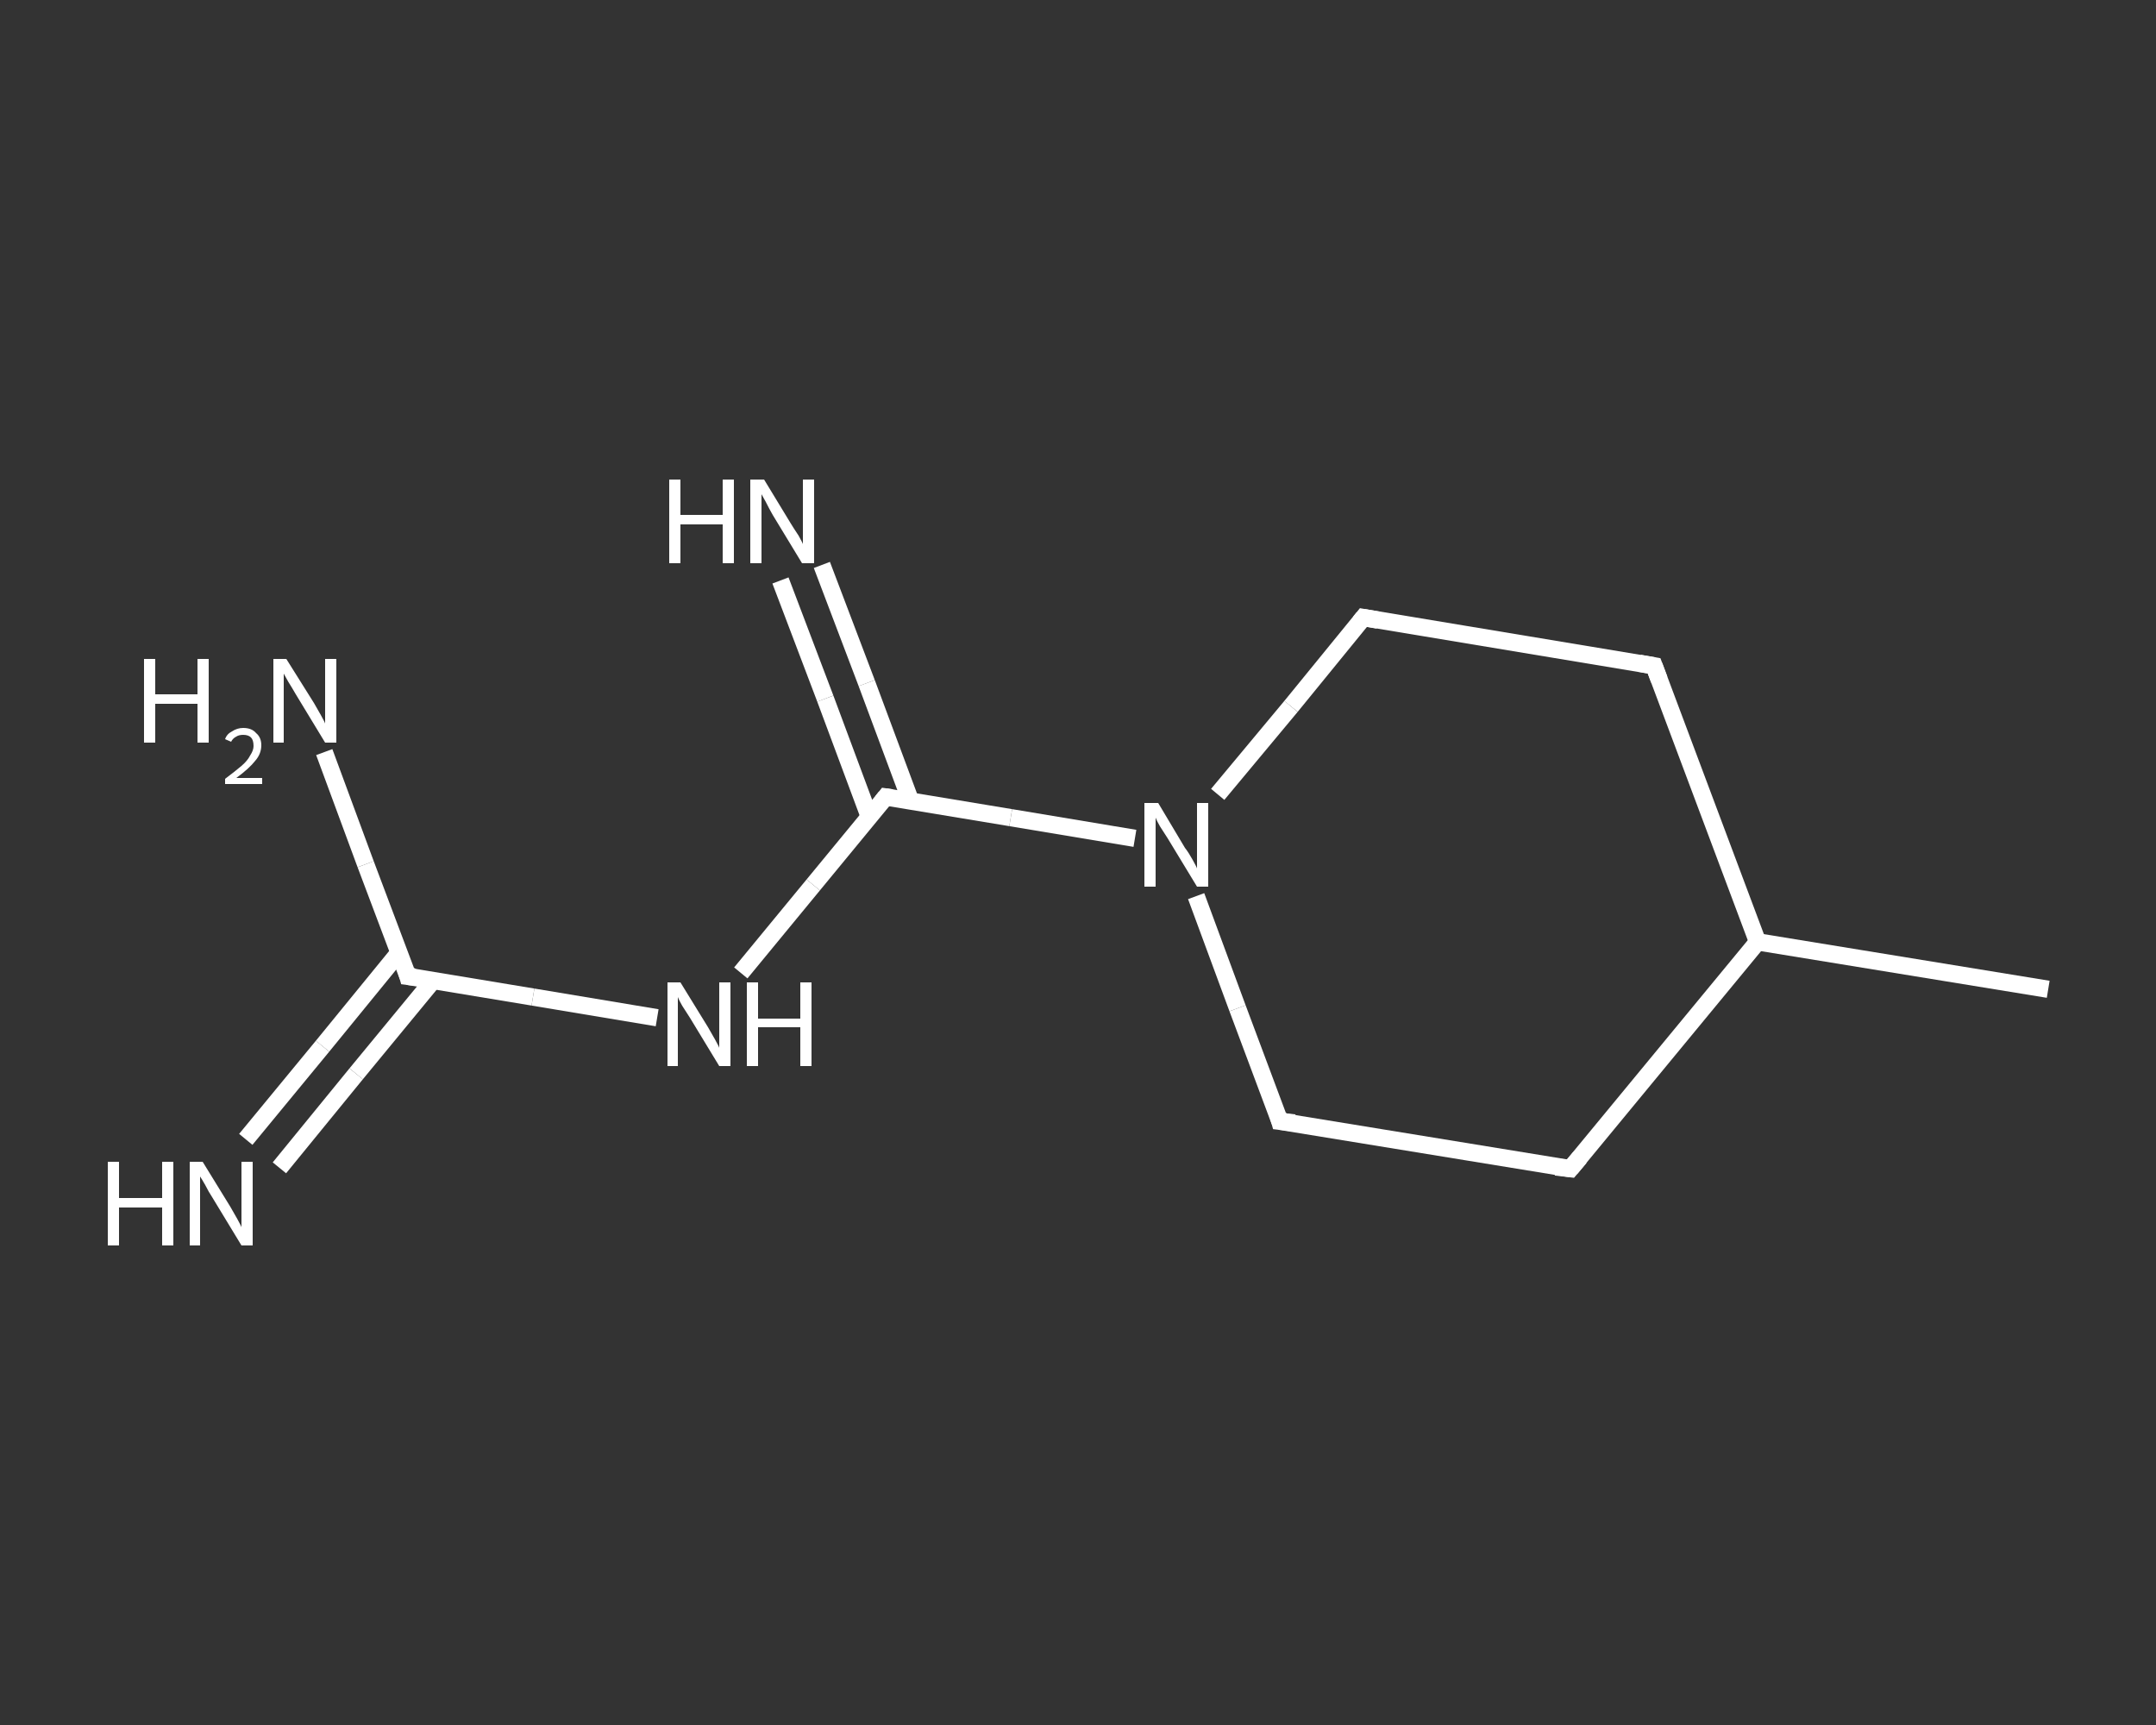 <?xml version='1.0' encoding='iso-8859-1'?>
<svg version='1.1' baseProfile='full'
              xmlns='http://www.w3.org/2000/svg'
                      xmlns:rdkit='http://www.rdkit.org/xml'
                      xmlns:xlink='http://www.w3.org/1999/xlink'
                  xml:space='preserve'
width='250px' height='200px' viewBox='0 0 250 200'>
<rect x="0" y="0" width="250" height="200" fill="#333333" stroke="none"/>
<!-- END OF HEADER -->
<rect style='opacity:1.0;fill:transparent;stroke:none' width='250.0' height='200.0' x='0.0' y='0.0'> </rect>
<path class='bond-0 atom-0 atom-1' d='M 237.5,114.7 L 203.8,109.2' style='fill:none;fill-rule:evenodd;stroke:#FFFFFF;stroke-width:2.0px;stroke-linecap:butt;stroke-linejoin:miter;stroke-opacity:1' />
<path class='bond-1 atom-1 atom-2' d='M 203.8,109.2 L 182.1,135.5' style='fill:none;fill-rule:evenodd;stroke:#FFFFFF;stroke-width:2.0px;stroke-linecap:butt;stroke-linejoin:miter;stroke-opacity:1' />
<path class='bond-2 atom-2 atom-3' d='M 182.1,135.5 L 148.4,130.0' style='fill:none;fill-rule:evenodd;stroke:#FFFFFF;stroke-width:2.0px;stroke-linecap:butt;stroke-linejoin:miter;stroke-opacity:1' />
<path class='bond-3 atom-3 atom-4' d='M 148.4,130.0 L 143.5,116.9' style='fill:none;fill-rule:evenodd;stroke:#FFFFFF;stroke-width:2.0px;stroke-linecap:butt;stroke-linejoin:miter;stroke-opacity:1' />
<path class='bond-3 atom-3 atom-4' d='M 143.5,116.9 L 138.7,103.9' style='fill:none;fill-rule:evenodd;stroke:#FFFFFF;stroke-width:2.0px;stroke-linecap:butt;stroke-linejoin:miter;stroke-opacity:1' />
<path class='bond-4 atom-4 atom-5' d='M 131.6,97.2 L 117.2,94.8' style='fill:none;fill-rule:evenodd;stroke:#FFFFFF;stroke-width:2.0px;stroke-linecap:butt;stroke-linejoin:miter;stroke-opacity:1' />
<path class='bond-4 atom-4 atom-5' d='M 117.2,94.8 L 102.7,92.4' style='fill:none;fill-rule:evenodd;stroke:#FFFFFF;stroke-width:2.0px;stroke-linecap:butt;stroke-linejoin:miter;stroke-opacity:1' />
<path class='bond-5 atom-5 atom-6' d='M 105.6,92.9 L 100.5,79.2' style='fill:none;fill-rule:evenodd;stroke:#FFFFFF;stroke-width:2.0px;stroke-linecap:butt;stroke-linejoin:miter;stroke-opacity:1' />
<path class='bond-5 atom-5 atom-6' d='M 100.5,79.2 L 95.3,65.5' style='fill:none;fill-rule:evenodd;stroke:#FFFFFF;stroke-width:2.0px;stroke-linecap:butt;stroke-linejoin:miter;stroke-opacity:1' />
<path class='bond-5 atom-5 atom-6' d='M 100.8,94.7 L 95.7,81.0' style='fill:none;fill-rule:evenodd;stroke:#FFFFFF;stroke-width:2.0px;stroke-linecap:butt;stroke-linejoin:miter;stroke-opacity:1' />
<path class='bond-5 atom-5 atom-6' d='M 95.7,81.0 L 90.5,67.3' style='fill:none;fill-rule:evenodd;stroke:#FFFFFF;stroke-width:2.0px;stroke-linecap:butt;stroke-linejoin:miter;stroke-opacity:1' />
<path class='bond-6 atom-5 atom-7' d='M 102.7,92.4 L 94.3,102.6' style='fill:none;fill-rule:evenodd;stroke:#FFFFFF;stroke-width:2.0px;stroke-linecap:butt;stroke-linejoin:miter;stroke-opacity:1' />
<path class='bond-6 atom-5 atom-7' d='M 94.3,102.6 L 85.9,112.8' style='fill:none;fill-rule:evenodd;stroke:#FFFFFF;stroke-width:2.0px;stroke-linecap:butt;stroke-linejoin:miter;stroke-opacity:1' />
<path class='bond-7 atom-7 atom-8' d='M 76.2,118.0 L 61.8,115.6' style='fill:none;fill-rule:evenodd;stroke:#FFFFFF;stroke-width:2.0px;stroke-linecap:butt;stroke-linejoin:miter;stroke-opacity:1' />
<path class='bond-7 atom-7 atom-8' d='M 61.8,115.6 L 47.3,113.2' style='fill:none;fill-rule:evenodd;stroke:#FFFFFF;stroke-width:2.0px;stroke-linecap:butt;stroke-linejoin:miter;stroke-opacity:1' />
<path class='bond-8 atom-8 atom-9' d='M 46.3,110.4 L 37.4,121.3' style='fill:none;fill-rule:evenodd;stroke:#FFFFFF;stroke-width:2.0px;stroke-linecap:butt;stroke-linejoin:miter;stroke-opacity:1' />
<path class='bond-8 atom-8 atom-9' d='M 37.4,121.3 L 28.5,132.1' style='fill:none;fill-rule:evenodd;stroke:#FFFFFF;stroke-width:2.0px;stroke-linecap:butt;stroke-linejoin:miter;stroke-opacity:1' />
<path class='bond-8 atom-8 atom-9' d='M 50.2,113.7 L 41.3,124.5' style='fill:none;fill-rule:evenodd;stroke:#FFFFFF;stroke-width:2.0px;stroke-linecap:butt;stroke-linejoin:miter;stroke-opacity:1' />
<path class='bond-8 atom-8 atom-9' d='M 41.3,124.5 L 32.4,135.4' style='fill:none;fill-rule:evenodd;stroke:#FFFFFF;stroke-width:2.0px;stroke-linecap:butt;stroke-linejoin:miter;stroke-opacity:1' />
<path class='bond-9 atom-8 atom-10' d='M 47.3,113.2 L 42.4,100.2' style='fill:none;fill-rule:evenodd;stroke:#FFFFFF;stroke-width:2.0px;stroke-linecap:butt;stroke-linejoin:miter;stroke-opacity:1' />
<path class='bond-9 atom-8 atom-10' d='M 42.4,100.2 L 37.6,87.2' style='fill:none;fill-rule:evenodd;stroke:#FFFFFF;stroke-width:2.0px;stroke-linecap:butt;stroke-linejoin:miter;stroke-opacity:1' />
<path class='bond-10 atom-4 atom-11' d='M 141.2,92.1 L 149.7,81.9' style='fill:none;fill-rule:evenodd;stroke:#FFFFFF;stroke-width:2.0px;stroke-linecap:butt;stroke-linejoin:miter;stroke-opacity:1' />
<path class='bond-10 atom-4 atom-11' d='M 149.7,81.9 L 158.1,71.6' style='fill:none;fill-rule:evenodd;stroke:#FFFFFF;stroke-width:2.0px;stroke-linecap:butt;stroke-linejoin:miter;stroke-opacity:1' />
<path class='bond-11 atom-11 atom-12' d='M 158.1,71.6 L 191.8,77.2' style='fill:none;fill-rule:evenodd;stroke:#FFFFFF;stroke-width:2.0px;stroke-linecap:butt;stroke-linejoin:miter;stroke-opacity:1' />
<path class='bond-12 atom-12 atom-1' d='M 191.8,77.2 L 203.8,109.2' style='fill:none;fill-rule:evenodd;stroke:#FFFFFF;stroke-width:2.0px;stroke-linecap:butt;stroke-linejoin:miter;stroke-opacity:1' />
<path d='M 183.2,134.2 L 182.1,135.5 L 180.4,135.3' style='fill:none;stroke:#FFFFFF;stroke-width:2.0px;stroke-linecap:butt;stroke-linejoin:miter;stroke-opacity:1;' />
<path d='M 150.1,130.2 L 148.4,130.0 L 148.2,129.3' style='fill:none;stroke:#FFFFFF;stroke-width:2.0px;stroke-linecap:butt;stroke-linejoin:miter;stroke-opacity:1;' />
<path d='M 103.4,92.5 L 102.7,92.4 L 102.3,92.9' style='fill:none;stroke:#FFFFFF;stroke-width:2.0px;stroke-linecap:butt;stroke-linejoin:miter;stroke-opacity:1;' />
<path d='M 48.1,113.3 L 47.3,113.2 L 47.1,112.5' style='fill:none;stroke:#FFFFFF;stroke-width:2.0px;stroke-linecap:butt;stroke-linejoin:miter;stroke-opacity:1;' />
<path d='M 157.7,72.1 L 158.1,71.6 L 159.8,71.9' style='fill:none;stroke:#FFFFFF;stroke-width:2.0px;stroke-linecap:butt;stroke-linejoin:miter;stroke-opacity:1;' />
<path d='M 190.1,76.9 L 191.8,77.2 L 192.4,78.8' style='fill:none;stroke:#FFFFFF;stroke-width:2.0px;stroke-linecap:butt;stroke-linejoin:miter;stroke-opacity:1;' />
<path class='atom-4' d='M 134.3 93.1
L 137.4 98.3
Q 137.8 98.8, 138.3 99.7
Q 138.8 100.6, 138.8 100.7
L 138.8 93.1
L 140.1 93.1
L 140.1 102.8
L 138.8 102.8
L 135.4 97.2
Q 135.0 96.6, 134.5 95.8
Q 134.1 95.1, 134.0 94.8
L 134.0 102.8
L 132.7 102.8
L 132.7 93.1
L 134.3 93.1
' fill='#FFFFFF'/>
<path class='atom-6' d='M 77.6 55.6
L 78.9 55.6
L 78.9 59.7
L 83.8 59.7
L 83.8 55.6
L 85.1 55.6
L 85.1 65.3
L 83.8 65.3
L 83.8 60.8
L 78.9 60.8
L 78.9 65.3
L 77.6 65.3
L 77.6 55.6
' fill='#FFFFFF'/>
<path class='atom-6' d='M 88.6 55.6
L 91.7 60.7
Q 92.0 61.2, 92.6 62.1
Q 93.1 63.0, 93.1 63.1
L 93.1 55.6
L 94.4 55.6
L 94.4 65.3
L 93.0 65.3
L 89.6 59.7
Q 89.2 59.0, 88.8 58.2
Q 88.4 57.5, 88.3 57.3
L 88.3 65.3
L 87.0 65.3
L 87.0 55.6
L 88.6 55.6
' fill='#FFFFFF'/>
<path class='atom-7' d='M 78.9 113.9
L 82.1 119.1
Q 82.4 119.6, 82.9 120.5
Q 83.4 121.4, 83.4 121.5
L 83.4 113.9
L 84.7 113.9
L 84.7 123.6
L 83.4 123.6
L 80.0 118.0
Q 79.6 117.4, 79.1 116.6
Q 78.7 115.9, 78.6 115.6
L 78.6 123.6
L 77.4 123.6
L 77.4 113.9
L 78.9 113.9
' fill='#FFFFFF'/>
<path class='atom-7' d='M 86.6 113.9
L 87.9 113.9
L 87.9 118.1
L 92.8 118.1
L 92.8 113.9
L 94.1 113.9
L 94.1 123.6
L 92.8 123.6
L 92.8 119.1
L 87.9 119.1
L 87.9 123.6
L 86.6 123.6
L 86.6 113.9
' fill='#FFFFFF'/>
<path class='atom-9' d='M 12.5 134.7
L 13.8 134.7
L 13.8 138.9
L 18.8 138.9
L 18.8 134.7
L 20.1 134.7
L 20.1 144.4
L 18.8 144.4
L 18.8 140.0
L 13.8 140.0
L 13.8 144.4
L 12.5 144.4
L 12.5 134.7
' fill='#FFFFFF'/>
<path class='atom-9' d='M 23.5 134.7
L 26.7 139.9
Q 27.0 140.4, 27.5 141.3
Q 28.0 142.2, 28.0 142.3
L 28.0 134.7
L 29.3 134.7
L 29.3 144.4
L 28.0 144.4
L 24.6 138.8
Q 24.2 138.2, 23.8 137.4
Q 23.4 136.7, 23.2 136.4
L 23.2 144.4
L 22.0 144.4
L 22.0 134.7
L 23.5 134.7
' fill='#FFFFFF'/>
<path class='atom-10' d='M 16.7 76.4
L 18.0 76.4
L 18.0 80.5
L 22.9 80.5
L 22.9 76.4
L 24.2 76.4
L 24.2 86.1
L 22.9 86.1
L 22.9 81.6
L 18.0 81.6
L 18.0 86.1
L 16.7 86.1
L 16.7 76.4
' fill='#FFFFFF'/>
<path class='atom-10' d='M 26.1 85.7
Q 26.3 85.1, 26.9 84.8
Q 27.5 84.4, 28.2 84.4
Q 29.2 84.4, 29.7 85.0
Q 30.3 85.5, 30.3 86.4
Q 30.3 87.4, 29.6 88.2
Q 28.9 89.1, 27.4 90.2
L 30.4 90.2
L 30.4 90.9
L 26.1 90.9
L 26.1 90.3
Q 27.3 89.4, 28.0 88.8
Q 28.7 88.2, 29.0 87.6
Q 29.4 87.0, 29.4 86.5
Q 29.4 85.8, 29.1 85.5
Q 28.8 85.2, 28.2 85.2
Q 27.7 85.2, 27.4 85.4
Q 27.0 85.6, 26.8 86.0
L 26.1 85.7
' fill='#FFFFFF'/>
<path class='atom-10' d='M 33.2 76.4
L 36.4 81.5
Q 36.7 82.0, 37.2 82.9
Q 37.7 83.8, 37.7 83.9
L 37.7 76.4
L 39.0 76.4
L 39.0 86.1
L 37.7 86.1
L 34.3 80.5
Q 33.9 79.8, 33.4 79.0
Q 33.0 78.3, 32.9 78.1
L 32.9 86.1
L 31.7 86.1
L 31.7 76.4
L 33.2 76.4
' fill='#FFFFFF'/>
</svg>
